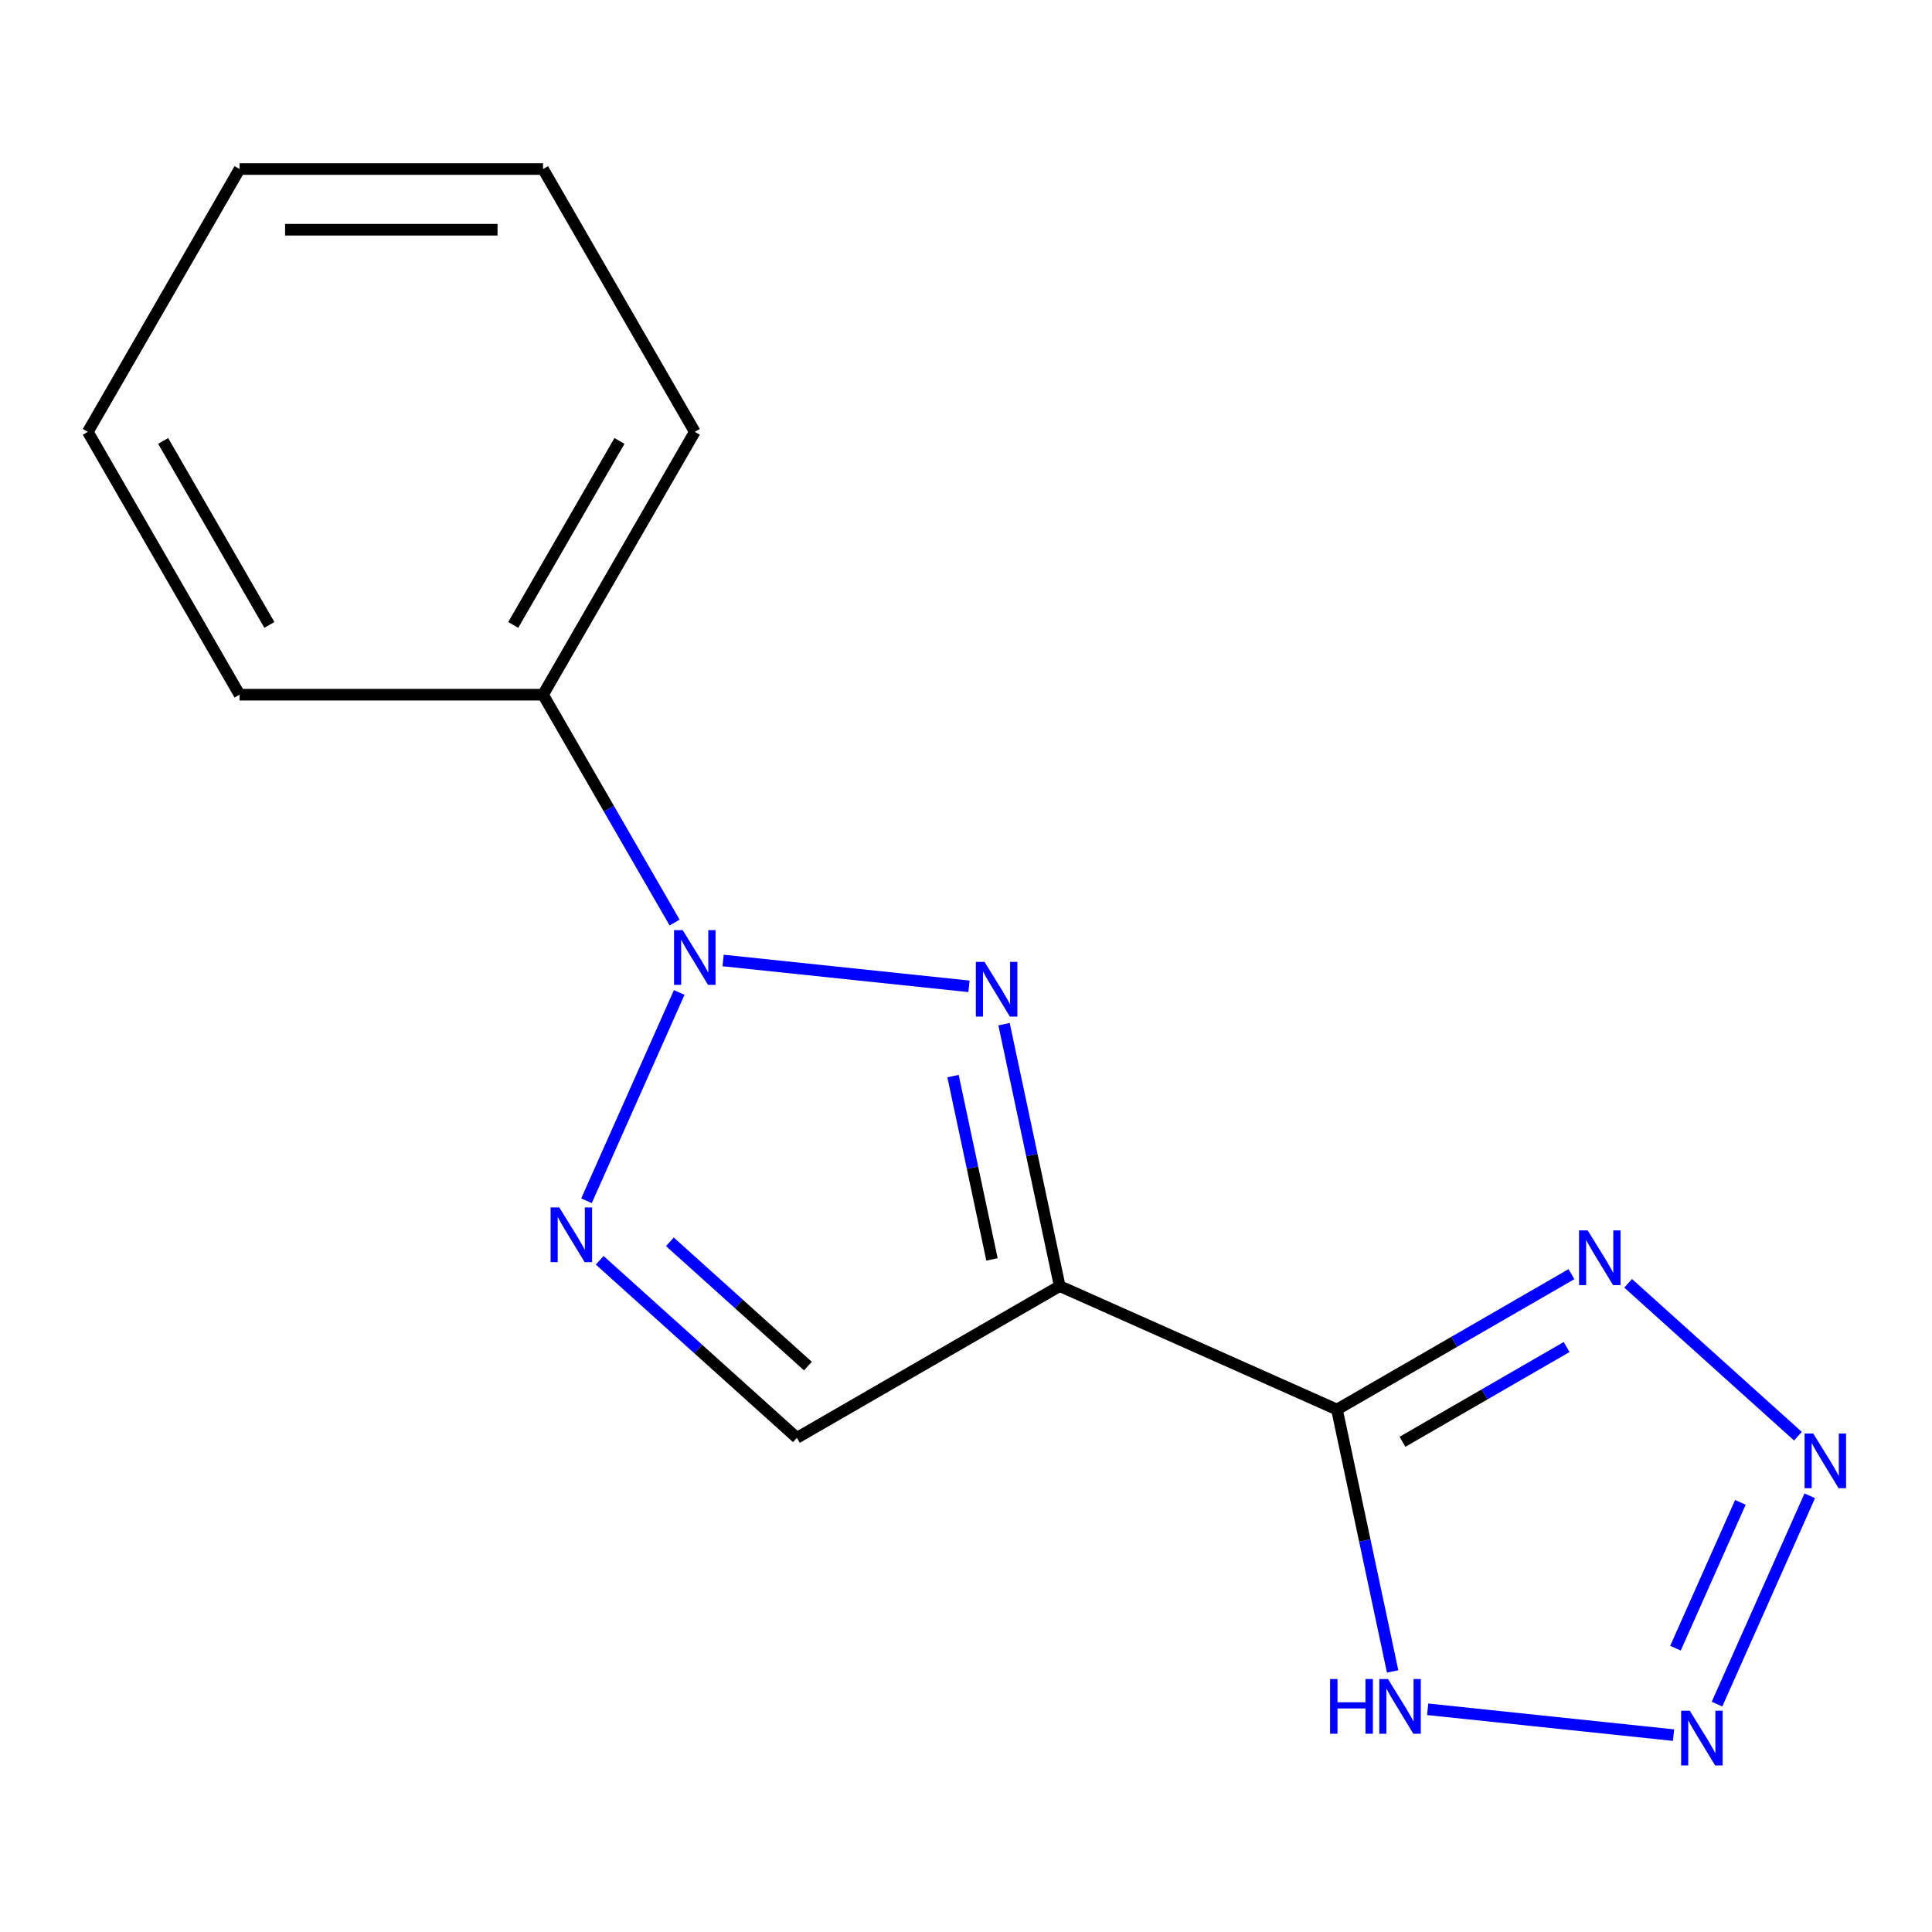 <?xml version='1.0' encoding='iso-8859-1'?>
<svg version='1.1' baseProfile='full'
              xmlns='http://www.w3.org/2000/svg'
                      xmlns:rdkit='http://www.rdkit.org/xml'
                      xmlns:xlink='http://www.w3.org/1999/xlink'
                  xml:space='preserve'
width='1000px' height='1000px' viewBox='0 0 1000 1000'>
<!-- END OF HEADER -->
<rect style='opacity:1.0;fill:#FFFFFF;stroke:none' width='1000' height='1000' x='0' y='0'> </rect>
<path class='bond-0' d='M 374.289,497.147 L 501.547,510.522' style='fill:none;fill-rule:evenodd;stroke:#0000FF;stroke-width:6px;stroke-linecap:butt;stroke-linejoin:miter;stroke-opacity:1' />
<path class='bond-3' d='M 351.569,513.693 L 303.563,621.517' style='fill:none;fill-rule:evenodd;stroke:#0000FF;stroke-width:6px;stroke-linecap:butt;stroke-linejoin:miter;stroke-opacity:1' />
<path class='bond-9' d='M 349.18,477.518 L 315.13,418.543' style='fill:none;fill-rule:evenodd;stroke:#0000FF;stroke-width:6px;stroke-linecap:butt;stroke-linejoin:miter;stroke-opacity:1' />
<path class='bond-9' d='M 315.13,418.543 L 281.08,359.567' style='fill:none;fill-rule:evenodd;stroke:#000000;stroke-width:6px;stroke-linecap:butt;stroke-linejoin:miter;stroke-opacity:1' />
<path class='bond-1' d='M 519.69,530.112 L 534.098,597.894' style='fill:none;fill-rule:evenodd;stroke:#0000FF;stroke-width:6px;stroke-linecap:butt;stroke-linejoin:miter;stroke-opacity:1' />
<path class='bond-1' d='M 534.098,597.894 L 548.505,665.676' style='fill:none;fill-rule:evenodd;stroke:#000000;stroke-width:6px;stroke-linecap:butt;stroke-linejoin:miter;stroke-opacity:1' />
<path class='bond-1' d='M 493.282,556.979 L 503.367,604.426' style='fill:none;fill-rule:evenodd;stroke:#0000FF;stroke-width:6px;stroke-linecap:butt;stroke-linejoin:miter;stroke-opacity:1' />
<path class='bond-1' d='M 503.367,604.426 L 513.453,651.874' style='fill:none;fill-rule:evenodd;stroke:#000000;stroke-width:6px;stroke-linecap:butt;stroke-linejoin:miter;stroke-opacity:1' />
<path class='bond-2' d='M 548.505,665.676 L 692.008,729.568' style='fill:none;fill-rule:evenodd;stroke:#000000;stroke-width:6px;stroke-linecap:butt;stroke-linejoin:miter;stroke-opacity:1' />
<path class='bond-15' d='M 548.505,665.676 L 412.466,744.218' style='fill:none;fill-rule:evenodd;stroke:#000000;stroke-width:6px;stroke-linecap:butt;stroke-linejoin:miter;stroke-opacity:1' />
<path class='bond-4' d='M 692.008,729.568 L 752.694,694.531' style='fill:none;fill-rule:evenodd;stroke:#000000;stroke-width:6px;stroke-linecap:butt;stroke-linejoin:miter;stroke-opacity:1' />
<path class='bond-4' d='M 752.694,694.531 L 813.38,659.494' style='fill:none;fill-rule:evenodd;stroke:#0000FF;stroke-width:6px;stroke-linecap:butt;stroke-linejoin:miter;stroke-opacity:1' />
<path class='bond-4' d='M 725.922,746.265 L 768.402,721.739' style='fill:none;fill-rule:evenodd;stroke:#000000;stroke-width:6px;stroke-linecap:butt;stroke-linejoin:miter;stroke-opacity:1' />
<path class='bond-4' d='M 768.402,721.739 L 810.882,697.213' style='fill:none;fill-rule:evenodd;stroke:#0000FF;stroke-width:6px;stroke-linecap:butt;stroke-linejoin:miter;stroke-opacity:1' />
<path class='bond-7' d='M 692.008,729.568 L 706.416,797.35' style='fill:none;fill-rule:evenodd;stroke:#000000;stroke-width:6px;stroke-linecap:butt;stroke-linejoin:miter;stroke-opacity:1' />
<path class='bond-7' d='M 706.416,797.35 L 720.823,865.132' style='fill:none;fill-rule:evenodd;stroke:#0000FF;stroke-width:6px;stroke-linecap:butt;stroke-linejoin:miter;stroke-opacity:1' />
<path class='bond-8' d='M 310.398,652.315 L 361.432,698.267' style='fill:none;fill-rule:evenodd;stroke:#0000FF;stroke-width:6px;stroke-linecap:butt;stroke-linejoin:miter;stroke-opacity:1' />
<path class='bond-8' d='M 361.432,698.267 L 412.466,744.218' style='fill:none;fill-rule:evenodd;stroke:#000000;stroke-width:6px;stroke-linecap:butt;stroke-linejoin:miter;stroke-opacity:1' />
<path class='bond-8' d='M 346.73,642.753 L 382.454,674.919' style='fill:none;fill-rule:evenodd;stroke:#0000FF;stroke-width:6px;stroke-linecap:butt;stroke-linejoin:miter;stroke-opacity:1' />
<path class='bond-8' d='M 382.454,674.919 L 418.178,707.086' style='fill:none;fill-rule:evenodd;stroke:#000000;stroke-width:6px;stroke-linecap:butt;stroke-linejoin:miter;stroke-opacity:1' />
<path class='bond-5' d='M 842.714,664.233 L 930.609,743.374' style='fill:none;fill-rule:evenodd;stroke:#0000FF;stroke-width:6px;stroke-linecap:butt;stroke-linejoin:miter;stroke-opacity:1' />
<path class='bond-17' d='M 936.73,774.223 L 888.724,882.047' style='fill:none;fill-rule:evenodd;stroke:#0000FF;stroke-width:6px;stroke-linecap:butt;stroke-linejoin:miter;stroke-opacity:1' />
<path class='bond-17' d='M 900.828,777.618 L 867.224,853.095' style='fill:none;fill-rule:evenodd;stroke:#0000FF;stroke-width:6px;stroke-linecap:butt;stroke-linejoin:miter;stroke-opacity:1' />
<path class='bond-6' d='M 866.224,898.097 L 738.966,884.722' style='fill:none;fill-rule:evenodd;stroke:#0000FF;stroke-width:6px;stroke-linecap:butt;stroke-linejoin:miter;stroke-opacity:1' />
<path class='bond-10' d='M 281.08,359.567 L 359.622,223.528' style='fill:none;fill-rule:evenodd;stroke:#000000;stroke-width:6px;stroke-linecap:butt;stroke-linejoin:miter;stroke-opacity:1' />
<path class='bond-10' d='M 265.654,323.453 L 320.633,228.226' style='fill:none;fill-rule:evenodd;stroke:#000000;stroke-width:6px;stroke-linecap:butt;stroke-linejoin:miter;stroke-opacity:1' />
<path class='bond-11' d='M 281.08,359.567 L 123.996,359.567' style='fill:none;fill-rule:evenodd;stroke:#000000;stroke-width:6px;stroke-linecap:butt;stroke-linejoin:miter;stroke-opacity:1' />
<path class='bond-13' d='M 359.622,223.528 L 281.08,87.49' style='fill:none;fill-rule:evenodd;stroke:#000000;stroke-width:6px;stroke-linecap:butt;stroke-linejoin:miter;stroke-opacity:1' />
<path class='bond-12' d='M 123.996,359.567 L 45.455,223.528' style='fill:none;fill-rule:evenodd;stroke:#000000;stroke-width:6px;stroke-linecap:butt;stroke-linejoin:miter;stroke-opacity:1' />
<path class='bond-12' d='M 139.423,323.453 L 84.444,228.226' style='fill:none;fill-rule:evenodd;stroke:#000000;stroke-width:6px;stroke-linecap:butt;stroke-linejoin:miter;stroke-opacity:1' />
<path class='bond-14' d='M 45.455,223.528 L 123.996,87.49' style='fill:none;fill-rule:evenodd;stroke:#000000;stroke-width:6px;stroke-linecap:butt;stroke-linejoin:miter;stroke-opacity:1' />
<path class='bond-16' d='M 281.08,87.49 L 123.996,87.49' style='fill:none;fill-rule:evenodd;stroke:#000000;stroke-width:6px;stroke-linecap:butt;stroke-linejoin:miter;stroke-opacity:1' />
<path class='bond-16' d='M 257.518,118.906 L 147.559,118.906' style='fill:none;fill-rule:evenodd;stroke:#000000;stroke-width:6px;stroke-linecap:butt;stroke-linejoin:miter;stroke-opacity:1' />
<path  class='atom-0' d='M 353.362 481.445
L 362.642 496.445
Q 363.562 497.925, 365.042 500.605
Q 366.522 503.285, 366.602 503.445
L 366.602 481.445
L 370.362 481.445
L 370.362 509.765
L 366.482 509.765
L 356.522 493.365
Q 355.362 491.445, 354.122 489.245
Q 352.922 487.045, 352.562 486.365
L 352.562 509.765
L 348.882 509.765
L 348.882 481.445
L 353.362 481.445
' fill='#0000FF'/>
<path  class='atom-1' d='M 509.586 497.865
L 518.866 512.865
Q 519.786 514.345, 521.266 517.025
Q 522.746 519.705, 522.826 519.865
L 522.826 497.865
L 526.586 497.865
L 526.586 526.185
L 522.706 526.185
L 512.746 509.785
Q 511.586 507.865, 510.346 505.665
Q 509.146 503.465, 508.786 502.785
L 508.786 526.185
L 505.106 526.185
L 505.106 497.865
L 509.586 497.865
' fill='#0000FF'/>
<path  class='atom-4' d='M 289.47 624.949
L 298.75 639.949
Q 299.67 641.429, 301.15 644.109
Q 302.63 646.789, 302.71 646.949
L 302.71 624.949
L 306.47 624.949
L 306.47 653.269
L 302.59 653.269
L 292.63 636.869
Q 291.47 634.949, 290.23 632.749
Q 289.03 630.549, 288.67 629.869
L 288.67 653.269
L 284.99 653.269
L 284.99 624.949
L 289.47 624.949
' fill='#0000FF'/>
<path  class='atom-5' d='M 821.787 636.866
L 831.067 651.866
Q 831.987 653.346, 833.467 656.026
Q 834.947 658.706, 835.027 658.866
L 835.027 636.866
L 838.787 636.866
L 838.787 665.186
L 834.907 665.186
L 824.947 648.786
Q 823.787 646.866, 822.547 644.666
Q 821.347 642.466, 820.987 641.786
L 820.987 665.186
L 817.307 665.186
L 817.307 636.866
L 821.787 636.866
' fill='#0000FF'/>
<path  class='atom-6' d='M 938.523 741.976
L 947.803 756.976
Q 948.723 758.456, 950.203 761.136
Q 951.683 763.816, 951.763 763.976
L 951.763 741.976
L 955.523 741.976
L 955.523 770.296
L 951.643 770.296
L 941.683 753.896
Q 940.523 751.976, 939.283 749.776
Q 938.083 747.576, 937.723 746.896
L 937.723 770.296
L 934.043 770.296
L 934.043 741.976
L 938.523 741.976
' fill='#0000FF'/>
<path  class='atom-7' d='M 874.631 885.479
L 883.911 900.479
Q 884.831 901.959, 886.311 904.639
Q 887.791 907.319, 887.871 907.479
L 887.871 885.479
L 891.631 885.479
L 891.631 913.799
L 887.751 913.799
L 877.791 897.399
Q 876.631 895.479, 875.391 893.279
Q 874.191 891.079, 873.831 890.399
L 873.831 913.799
L 870.151 913.799
L 870.151 885.479
L 874.631 885.479
' fill='#0000FF'/>
<path  class='atom-8' d='M 688.448 869.059
L 692.288 869.059
L 692.288 881.099
L 706.768 881.099
L 706.768 869.059
L 710.608 869.059
L 710.608 897.379
L 706.768 897.379
L 706.768 884.299
L 692.288 884.299
L 692.288 897.379
L 688.448 897.379
L 688.448 869.059
' fill='#0000FF'/>
<path  class='atom-8' d='M 718.408 869.059
L 727.688 884.059
Q 728.608 885.539, 730.088 888.219
Q 731.568 890.899, 731.648 891.059
L 731.648 869.059
L 735.408 869.059
L 735.408 897.379
L 731.528 897.379
L 721.568 880.979
Q 720.408 879.059, 719.168 876.859
Q 717.968 874.659, 717.608 873.979
L 717.608 897.379
L 713.928 897.379
L 713.928 869.059
L 718.408 869.059
' fill='#0000FF'/>
</svg>

